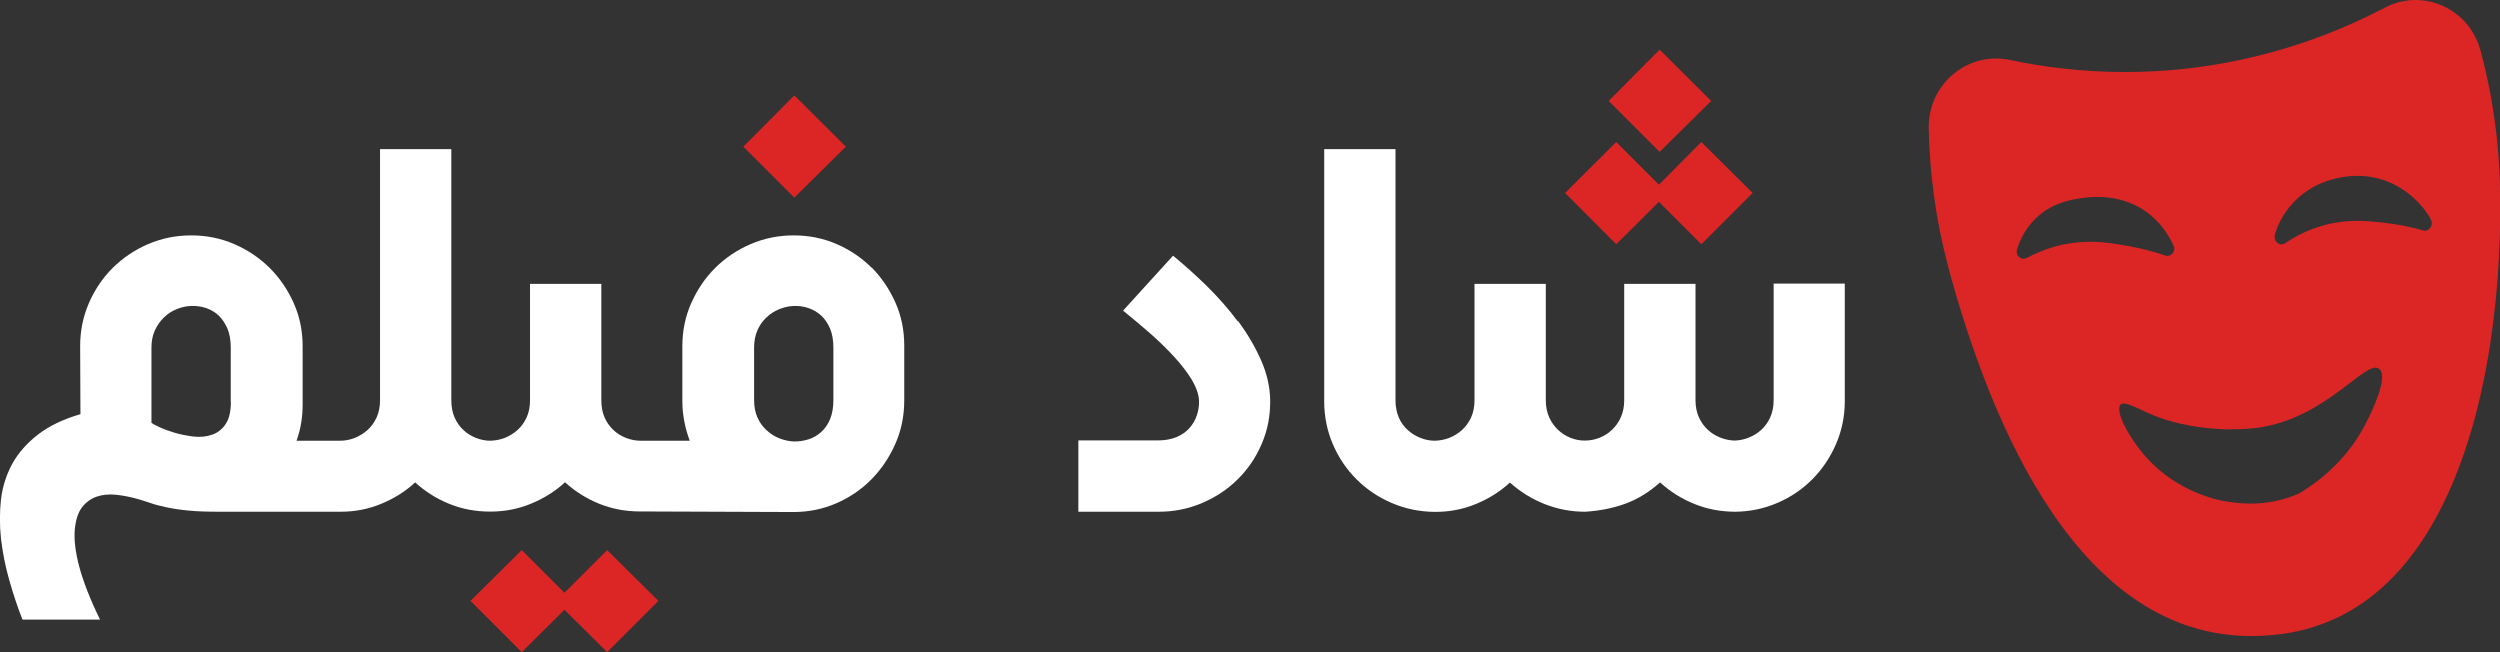 <?xml version="1.0" encoding="UTF-8"?><svg id="Layer_1" xmlns="http://www.w3.org/2000/svg" viewBox="0 0 172.16 44.91"><rect x="0" y="0" width="172.16" height="44.91" fill="#333333" stroke="none"/><defs><style>.cls-1{fill:#fff;}.cls-2{fill:#dc2626;}</style></defs><path class="cls-2" d="M134.15,18.34c3.03,11.24,9.1,25.46,20.89,25.46,.7,0,1.42-.05,2.17-.15,6.68-.94,10.63-6.49,12.78-13.37,.65-2.07,1.13-4.26,1.48-6.48,.15-1,.28-2.01,.38-3.01,.29-2.81,.37-5.62,.3-8.22-.05-1.83-.23-3.56-.49-5.17-.13-.83-.29-1.63-.47-2.4-.11-.53-.24-1.04-.38-1.54-.58-2.13-2.46-3.46-4.46-3.46-.71,0-1.44,.17-2.12,.53-.25,.13-.52,.26-.79,.4-3.31,1.64-7.69,3.23-12.99,3.81-1.42,.15-2.78,.22-4.09,.22-3,0-5.67-.35-7.94-.83-.32-.07-.64-.1-.96-.1-2.54,0-4.69,2.1-4.64,4.82,.06,2.81,.41,6.03,1.34,9.49Zm22.51-2.16c.16-.72,1.17-3.25,4.37-3.93,.47-.1,.92-.14,1.33-.14,.44,0,.86,.05,1.25,.14,2.3,.52,3.55,2.36,3.8,2.88,.17,.36-.09,.76-.43,.76-.04,0-.09,0-.13-.02-.71-.21-1.5-.38-2.37-.49-.15-.02-.31-.04-.48-.06-.51-.06-1.05-.11-1.64-.11-.9,0-1.89,.12-2.96,.5-.8,.29-1.48,.66-2.04,1.04-.08,.06-.17,.08-.25,.08-.29,0-.53-.3-.46-.66Zm-2.94,13.38c.38,0,.77-.01,1.17-.04,4.75-.36,7.56-4.2,8.7-4.2,.1,0,.19,.03,.26,.09,.73,.64-.87,3.63-1.02,3.92-1.38,2.58-3.4,3.99-4.5,4.65-1.24,.55-2.41,.7-3.36,.7-.8,0-1.43-.11-1.8-.17-.48-.09-3.17-.61-5.31-2.95-1.2-1.32-2.25-3.24-1.83-3.69,.06-.06,.13-.08,.23-.08,.43,0,1.27,.53,2.5,.99,0,0,2.07,.79,4.96,.79Zm-14.82-12.38c.2-.65,.57-1.45,1.29-2.14,1.08-1.05,2.31-1.26,2.99-1.37,.21-.03,.66-.11,1.25-.11,1.02,0,2.45,.23,3.7,1.28,.79,.67,1.27,1.46,1.56,2.1,.15,.34-.11,.68-.44,.68-.05,0-.11,0-.16-.03-.7-.24-1.48-.45-2.34-.61-.81-.15-1.75-.33-2.81-.33-.7,0-1.46,.08-2.27,.29-.81,.21-1.51,.51-2.09,.82-.08,.04-.15,.06-.23,.06-.3,0-.55-.3-.45-.64Z"/><polygon class="cls-2" points="38.87 40.82 35.93 37.88 32.4 41.38 35.93 44.91 38.87 41.99 41.81 44.91 45.34 41.38 41.81 37.88 38.87 40.82"/><polygon class="cls-2" points="58.25 10.1 54.7 6.57 51.19 10.1 54.7 13.61 58.25 10.1"/><path class="cls-1" d="M60.04,18.45c-.69-.69-1.5-1.24-2.42-1.64-.92-.4-1.91-.6-2.96-.6s-2.04,.2-2.97,.6c-.93,.4-1.74,.95-2.44,1.64-.69,.69-1.24,1.5-1.65,2.43-.41,.92-.61,1.91-.61,2.96v3.8c0,.49,.05,.96,.14,1.41,.09,.45,.21,.88,.37,1.3h-3.38c-.34,0-.67-.06-1-.19-.33-.13-.62-.3-.87-.54-.25-.23-.46-.52-.61-.86-.15-.34-.23-.74-.23-1.19v-8.02h-4.91v8.02c0,.45-.08,.84-.24,1.19-.16,.34-.37,.63-.63,.86-.26,.23-.55,.41-.88,.54-.32,.12-.65,.18-.98,.19-.33,0-.65-.06-.98-.19-.33-.13-.62-.3-.87-.54-.25-.23-.46-.52-.61-.86-.15-.34-.23-.74-.23-1.19V10.27h-4.91V27.57c0,.45-.08,.84-.24,1.19-.16,.34-.37,.63-.63,.86-.26,.23-.55,.41-.88,.54-.33,.13-.66,.19-1,.19h-3c.28-.77,.42-1.59,.42-2.46v-4.05c0-1.05-.2-2.04-.61-2.96-.41-.92-.96-1.73-1.66-2.43-.7-.69-1.51-1.24-2.44-1.64-.92-.4-1.91-.6-2.96-.6s-2.04,.2-2.97,.6c-.93,.4-1.74,.95-2.44,1.64-.69,.69-1.24,1.5-1.64,2.43-.4,.92-.6,1.91-.6,2.96l.02,4.68c-1.19,.35-2.17,.82-2.93,1.41-.76,.59-1.35,1.26-1.76,2-.41,.75-.67,1.56-.78,2.45-.1,.88-.1,1.79,0,2.72,.11,.93,.29,1.87,.56,2.82,.27,.95,.57,1.87,.92,2.75H6.89c-.69-1.41-1.16-2.63-1.43-3.64-.27-1.01-.37-1.87-.31-2.55,.06-.66,.22-1.17,.48-1.52,.27-.36,.6-.6,1-.75,.4-.14,.85-.19,1.34-.14,.5,.05,1.01,.15,1.54,.3,.28,.08,.57,.18,.88,.28,.31,.11,.68,.2,1.1,.29,.43,.09,.93,.17,1.51,.22,.58,.06,1.28,.08,2.11,.08h8.34c.99,0,1.92-.18,2.79-.54,.88-.36,1.67-.85,2.35-1.48,.69,.63,1.47,1.12,2.35,1.48,.87,.35,1.8,.53,2.79,.53h0s.01,0,.02,0,.01,0,.02,0h0c.99,0,1.92-.18,2.79-.54,.88-.36,1.67-.85,2.35-1.48,.69,.63,1.47,1.12,2.35,1.48,.87,.35,1.8,.53,2.79,.53h0s10.58,.04,10.58,.04c1.05,0,2.04-.2,2.96-.6,.92-.4,1.73-.95,2.42-1.65,.69-.7,1.24-1.52,1.65-2.45,.41-.93,.61-1.92,.61-2.97v-3.8c0-1.05-.2-2.04-.61-2.96-.41-.92-.96-1.73-1.65-2.43ZM15.9,27.67c0,.69-.13,1.21-.38,1.56-.25,.36-.57,.6-.96,.72-.38,.13-.8,.16-1.26,.11-.45-.06-.88-.14-1.28-.26-.4-.12-.75-.25-1.05-.39-.3-.14-.48-.24-.54-.29v-5.19c0-.45,.08-.84,.24-1.19,.16-.34,.37-.64,.62-.88,.25-.25,.54-.43,.87-.57,.33-.13,.66-.21,1-.22,.35-.01,.69,.03,1.02,.14,.33,.11,.62,.28,.87,.51,.25,.24,.45,.54,.61,.9,.15,.36,.23,.8,.23,1.3v3.74Zm41.49-.1c0,.5-.08,.94-.23,1.3-.15,.36-.36,.66-.62,.89-.26,.23-.55,.4-.88,.5-.33,.1-.66,.15-1,.14s-.67-.09-1-.22c-.33-.13-.62-.32-.88-.56-.26-.24-.47-.53-.62-.87-.15-.34-.23-.74-.23-1.19v-3.63c0-.45,.08-.84,.23-1.19,.15-.34,.36-.64,.62-.88,.26-.25,.55-.43,.88-.57,.33-.13,.66-.21,1-.22,.34-.01,.67,.03,1,.14,.33,.11,.62,.28,.88,.51,.26,.24,.46,.54,.62,.9,.15,.36,.23,.8,.23,1.3v3.63Z"/><path class="cls-1" d="M85.23,22.12c-.64-.86-1.36-1.67-2.14-2.44-.78-.76-1.55-1.45-2.31-2.07l-3.44,3.78c.6,.49,1.21,1,1.83,1.54,.62,.54,1.17,1.08,1.67,1.62,.5,.54,.9,1.07,1.22,1.58,.31,.52,.49,1.01,.51,1.47,.01,.34-.04,.67-.15,1-.11,.33-.28,.62-.51,.88-.23,.26-.53,.47-.89,.62-.36,.15-.8,.23-1.3,.23h-5.46v4.91h5.54c1.05,0,2.04-.2,2.98-.6,.94-.4,1.76-.94,2.46-1.64,.7-.69,1.25-1.5,1.65-2.44,.4-.93,.59-1.92,.58-2.97-.01-.95-.23-1.89-.64-2.81-.41-.92-.94-1.82-1.58-2.68Z"/><polygon class="cls-2" points="117.84 6.95 114.29 3.42 110.78 6.95 114.29 10.46 117.84 6.95"/><path class="cls-1" d="M122.14,19.55v8.02c0,.43-.08,.82-.23,1.16-.15,.34-.36,.63-.61,.86-.25,.23-.54,.41-.86,.54-.32,.13-.65,.2-.99,.21-.34-.01-.67-.08-.99-.21-.32-.13-.61-.3-.86-.54-.25-.23-.46-.52-.61-.86-.15-.34-.23-.73-.23-1.16v-8.02h-4.91v8.02c0,.43-.08,.82-.23,1.16-.15,.34-.36,.63-.61,.87s-.54,.42-.87,.55-.66,.19-1,.19-.67-.06-.99-.19-.61-.31-.86-.55-.46-.53-.61-.87c-.15-.34-.23-.73-.23-1.16v-8.02h-4.91v8.02c0,.45-.08,.84-.24,1.19-.16,.34-.37,.63-.63,.86-.26,.23-.55,.41-.88,.54-.32,.12-.65,.18-.98,.19-.33,0-.65-.06-.98-.19-.33-.13-.62-.3-.88-.54-.26-.23-.47-.52-.62-.86-.15-.34-.23-.74-.23-1.19V10.27h-4.91V27.63c0,1.05,.2,2.04,.6,2.97,.4,.93,.95,1.74,1.64,2.42,.69,.69,1.5,1.23,2.44,1.63,.92,.39,1.89,.59,2.93,.6h0s.01,0,.02,0c0,0,.01,0,.02,0h0c.99,0,1.92-.18,2.79-.54,.88-.36,1.67-.85,2.35-1.48,.71,.64,1.52,1.14,2.41,1.49s1.82,.52,2.77,.52c.99-.06,1.91-.24,2.76-.55,.85-.31,1.65-.8,2.4-1.47,.69,.63,1.47,1.12,2.35,1.48,.88,.36,1.83,.54,2.83,.54,1.04-.01,2.01-.22,2.93-.62,.92-.4,1.71-.94,2.39-1.63s1.22-1.49,1.62-2.42c.4-.92,.6-1.91,.6-2.96v-8.08h-4.91Z"/><polygon class="cls-2" points="114.24 13.9 117.16 16.82 120.69 13.29 117.16 9.78 114.24 12.72 111.3 9.78 107.78 13.29 111.3 16.82 114.24 13.9"/></svg>